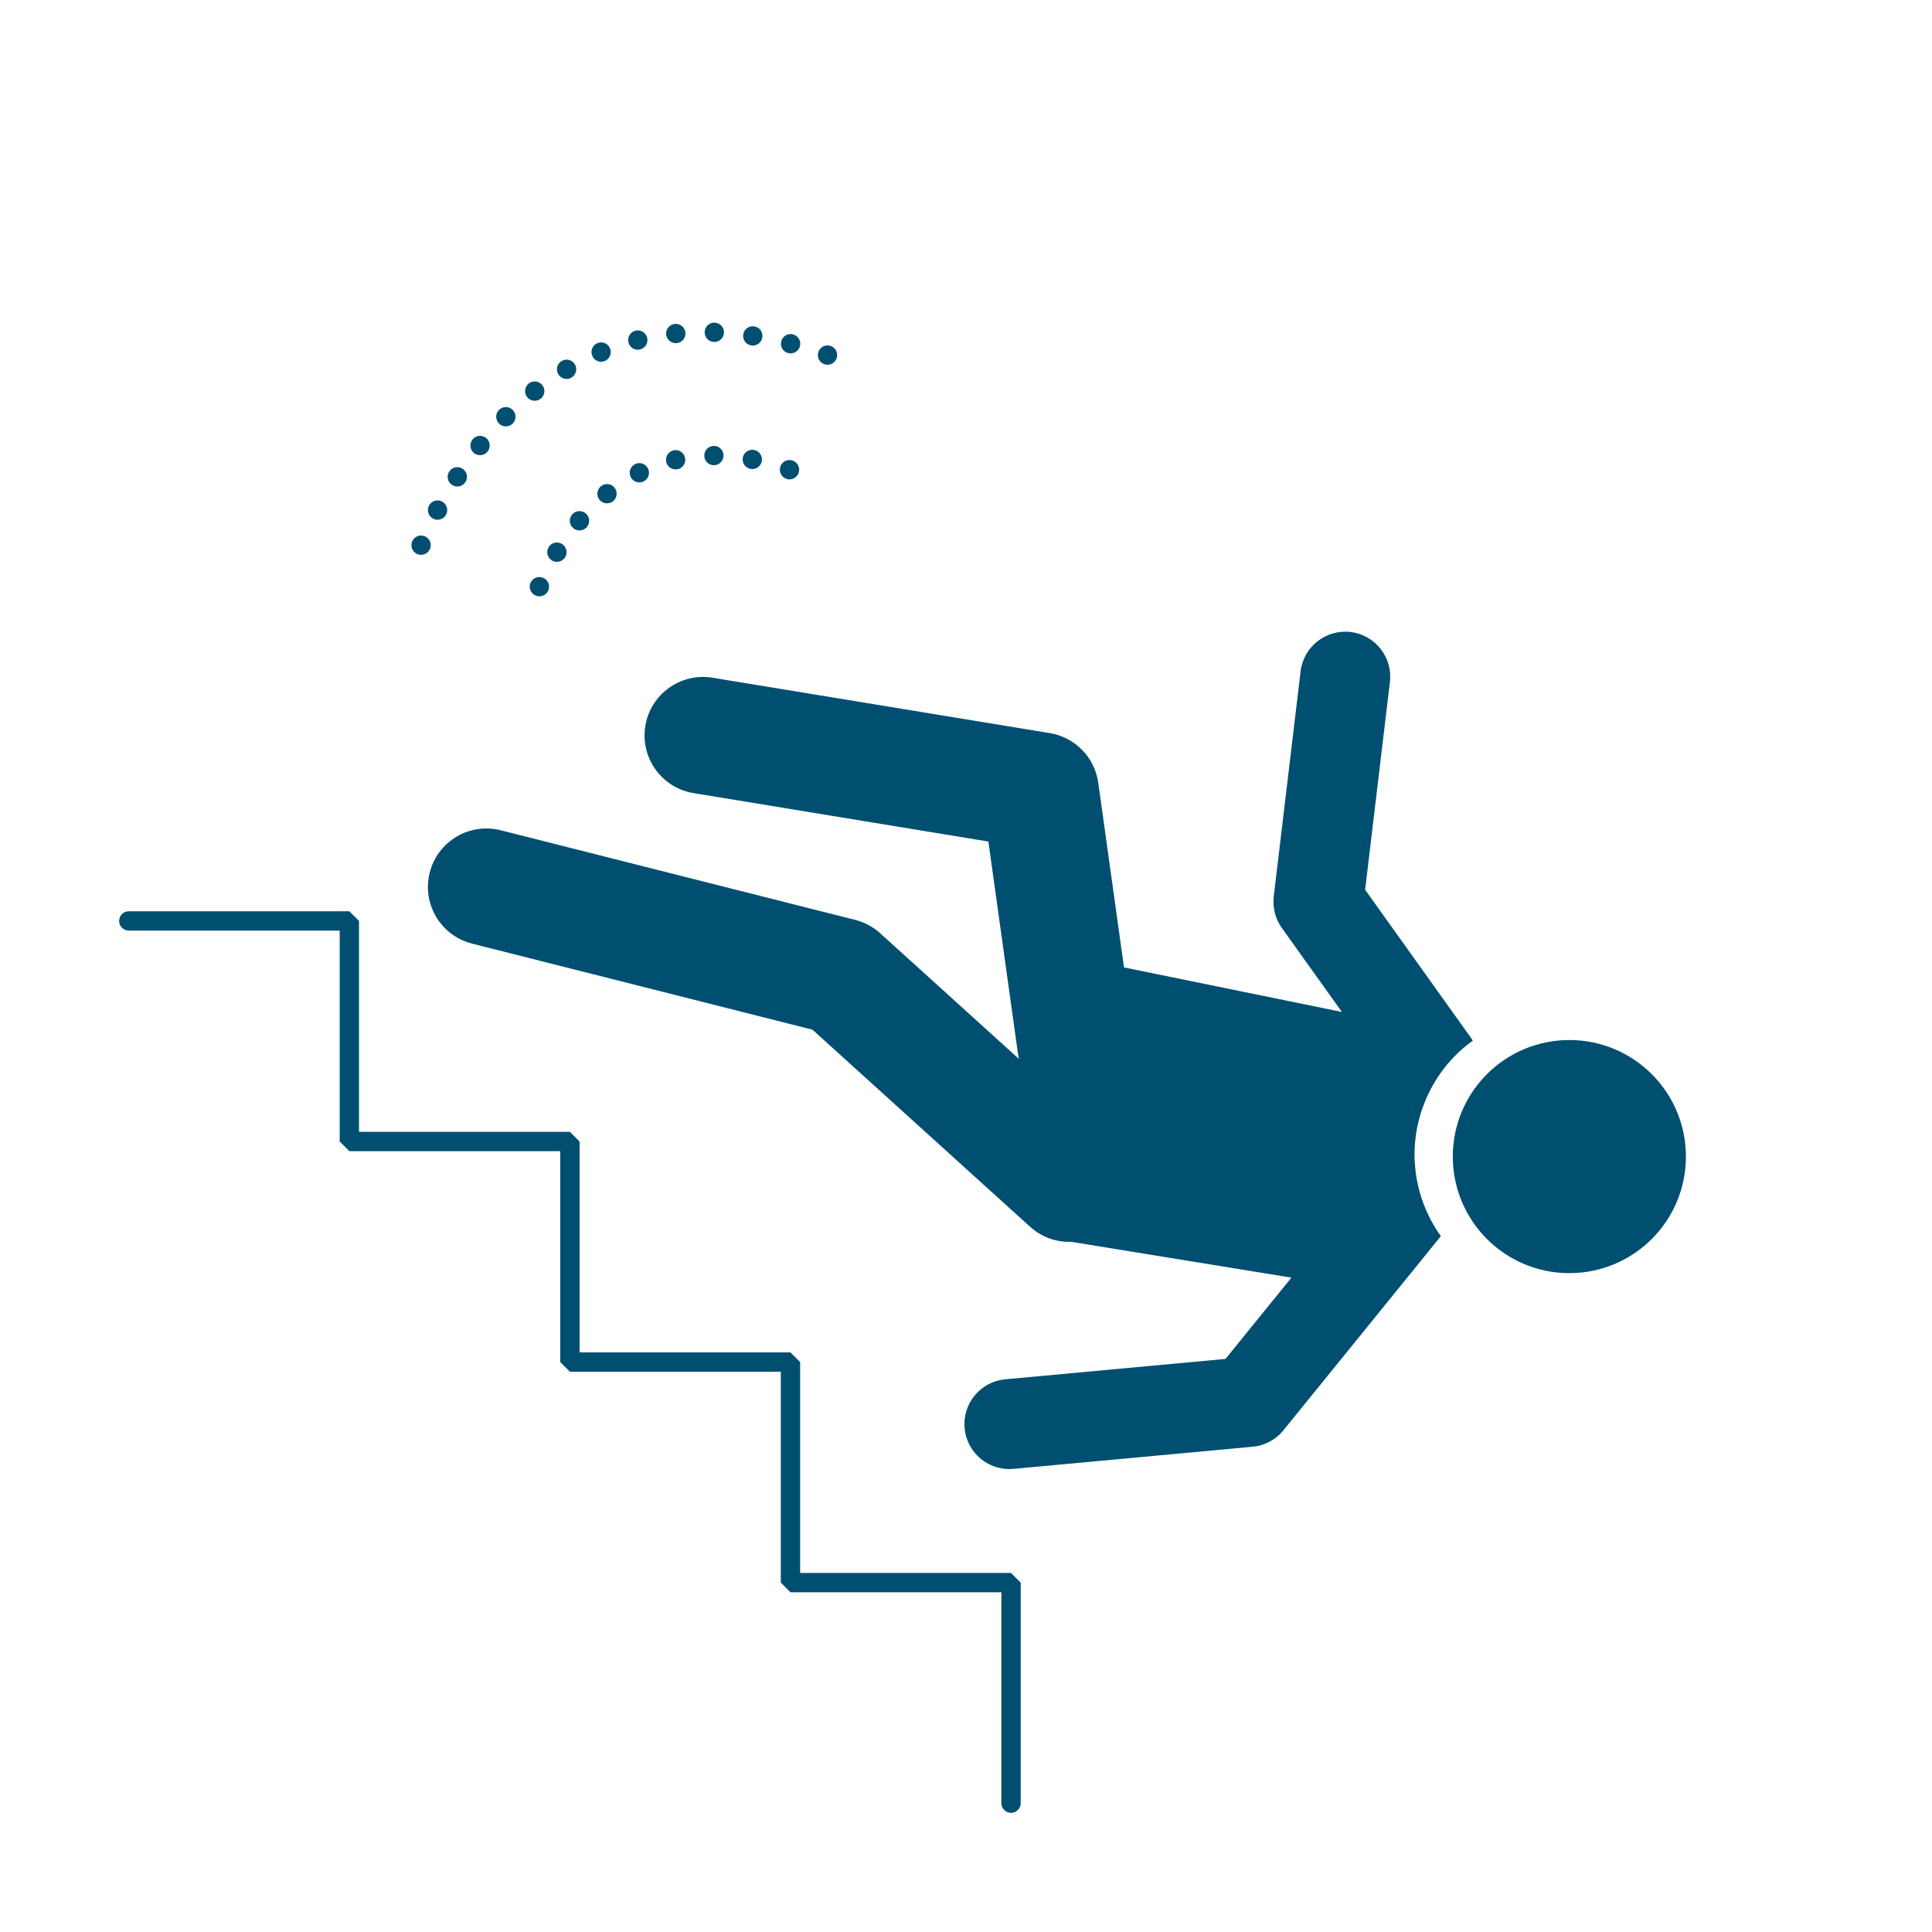 <?xml version="1.0" encoding="UTF-8"?>
<!-- Generator: Adobe Illustrator 27.0.0, SVG Export Plug-In . SVG Version: 6.00 Build 0)  -->
<svg xmlns="http://www.w3.org/2000/svg" xmlns:xlink="http://www.w3.org/1999/xlink" version="1.1" x="0px" y="0px" viewBox="0 0 300 300" style="enable-background:new 0 0 300 300;" xml:space="preserve">
<style type="text/css">
	.st0{display:none;}
	.st1{display:inline;enable-background:new    ;}
	.st2{fill:#F6F6F5;}
	.st3{display:inline;}
	.st4{fill:none;stroke:#004F71;stroke-width:3;stroke-linecap:round;stroke-miterlimit:1;}
	.st5{fill:none;stroke:#004F71;stroke-width:3;stroke-linecap:round;stroke-miterlimit:1;stroke-dasharray:0,6;}
	.st6{fill:#004F71;}
	.st7{fill:none;stroke:#004F71;stroke-width:3;stroke-linecap:round;stroke-miterlimit:1;stroke-dasharray:0,5.911;}
	.st8{display:inline;fill:none;stroke:#004F71;stroke-width:3;stroke-linecap:round;stroke-miterlimit:1;stroke-dasharray:0,6;}
	.st9{display:inline;fill:none;stroke:#004F71;stroke-width:3;stroke-miterlimit:1;}
	.st10{display:inline;fill:#004F71;}
	.st11{display:inline;fill:none;stroke:#004F71;stroke-width:3;stroke-linejoin:round;stroke-miterlimit:1;}
	.st12{display:inline;fill:none;stroke:#004F71;stroke-width:3;stroke-linecap:round;stroke-miterlimit:1;}
	.st13{fill:none;}
	.st14{fill:none;stroke:#004F71;stroke-width:3;stroke-linecap:round;stroke-linejoin:round;stroke-miterlimit:1;}
	.st15{fill:none;stroke:#004F6F;stroke-width:3;stroke-linecap:round;stroke-miterlimit:1;stroke-dasharray:0,6;}
	.st16{display:inline;fill:none;stroke:#004F71;stroke-width:3;stroke-linecap:round;stroke-linejoin:round;stroke-miterlimit:1;}
	.st17{fill:none;stroke:#FFFFFF;stroke-width:3;stroke-linecap:round;stroke-miterlimit:1;}
	.st18{fill:none;stroke:#FFFFFF;stroke-width:3;stroke-linecap:round;stroke-miterlimit:1;stroke-dasharray:0,6.041;}
	.st19{fill:none;stroke:#FFFFFF;stroke-width:3;stroke-linecap:round;stroke-miterlimit:1;stroke-dasharray:0,5.878;}
	.st20{display:inline;fill:none;stroke:#004F6F;stroke-width:3;stroke-linecap:round;stroke-miterlimit:1;stroke-dasharray:0,6;}
	.st21{display:inline;fill:none;stroke:#004F71;stroke-width:3;stroke-linecap:square;stroke-linejoin:round;stroke-miterlimit:1;}
	.st22{display:inline;fill:none;stroke:#004F71;stroke-width:3;stroke-linecap:square;stroke-miterlimit:1;}
	.st23{fill:none;stroke:#004F6F;stroke-width:3;stroke-linecap:round;stroke-miterlimit:1;stroke-dasharray:0,5.992;}
	.st24{display:inline;fill:none;stroke:#004F71;stroke-width:3;stroke-linecap:round;stroke-linejoin:round;stroke-miterlimit:10;}
	
		.st25{display:inline;fill:none;stroke:#004F6F;stroke-width:2.802;stroke-linecap:round;stroke-linejoin:round;stroke-miterlimit:10;}
	.st26{fill:none;stroke:#004F6F;stroke-width:3;stroke-linecap:round;stroke-miterlimit:1;stroke-dasharray:0,6.071;}
	
		.st27{display:inline;fill:none;stroke:#004F71;stroke-width:3.302;stroke-linecap:round;stroke-linejoin:round;stroke-miterlimit:10;}
	.st28{fill:none;stroke:#004F6F;stroke-width:3.439;stroke-miterlimit:10;}
	.st29{fill:#004F6F;}
	.st30{fill:none;stroke:#004F6F;stroke-width:3.211;stroke-miterlimit:10;}
	.st31{fill:none;stroke:#004F6F;stroke-width:3.669;stroke-miterlimit:10;}
	.st32{fill:none;stroke:#004F6F;stroke-width:2.996;stroke-miterlimit:10;}
	.st33{display:inline;fill:none;stroke:#FFFFFF;stroke-width:3;stroke-linecap:round;stroke-linejoin:round;stroke-miterlimit:1;}
	.st34{fill:none;stroke:#004F71;stroke-width:3.499;stroke-linecap:round;stroke-linejoin:round;stroke-miterlimit:1;}
	.st35{fill:none;stroke:#004F71;stroke-width:3.041;stroke-linecap:round;stroke-linejoin:round;stroke-miterlimit:1;}
	.st36{fill:none;stroke:#004F71;stroke-width:3.613;stroke-linecap:round;stroke-linejoin:round;stroke-miterlimit:1;}
	
		.st37{display:inline;fill:none;stroke:#004F6F;stroke-width:2.934;stroke-linecap:round;stroke-linejoin:round;stroke-miterlimit:10;}
	.st38{fill:none;stroke:#004F6F;stroke-width:3;stroke-miterlimit:10;}
	.st39{fill:none;stroke:#004F6F;stroke-width:3.18;stroke-linecap:round;stroke-linejoin:round;stroke-miterlimit:10;}
	.st40{fill:none;stroke:#004F71;stroke-width:3.573;stroke-linecap:round;stroke-linejoin:round;}
	.st41{fill:none;stroke:#004F71;stroke-width:3;stroke-miterlimit:10;}
	.st42{fill:none;stroke:#004F71;stroke-width:5.029;stroke-miterlimit:10;}
	.st43{fill:none;stroke:#004F71;stroke-width:3.302;stroke-linecap:round;stroke-linejoin:round;stroke-miterlimit:10;}
	.st44{fill:none;stroke:#FFFFFF;stroke-width:3;stroke-linecap:round;stroke-miterlimit:1;stroke-dasharray:0,6;}
	.st45{fill:none;stroke:#FFFFFF;stroke-width:3.526;stroke-linecap:round;stroke-linejoin:round;stroke-miterlimit:1;}
	.st46{fill:none;stroke:#004F71;stroke-width:2.713;stroke-miterlimit:10;}
	.st47{fill:none;stroke:#004F6F;stroke-width:3;stroke-linecap:round;stroke-miterlimit:1;}
	.st48{fill:none;stroke:#004F6F;stroke-width:3;stroke-linecap:round;stroke-miterlimit:1;stroke-dasharray:0,5.618;}
	.st49{fill:none;stroke:#004F6F;stroke-width:3;stroke-linecap:round;stroke-miterlimit:1;stroke-dasharray:0,5.522;}
	.st50{fill:none;stroke:#004F6F;stroke-width:3;stroke-linecap:round;stroke-miterlimit:1;stroke-dasharray:0,5.691;}
	.st51{fill:none;stroke:#004F6F;stroke-width:3;stroke-linecap:round;stroke-miterlimit:1;stroke-dasharray:0,5.816;}
	.st52{fill:none;stroke:#004F6F;stroke-width:3;stroke-linecap:round;stroke-miterlimit:1;stroke-dasharray:0,5.555;}
	.st53{fill:none;stroke:#004F6F;stroke-width:3;stroke-linecap:round;stroke-miterlimit:1;stroke-dasharray:0,5.837;}
	.st54{fill:none;stroke:#004F6F;stroke-width:3;stroke-linecap:round;stroke-miterlimit:1;stroke-dasharray:0,6.054;}
	.st55{fill:#FFFFFF;}
</style>
<g id="Hintergrund" class="st0">
	<g class="st1">
		<circle class="st2" cx="150" cy="150.078" r="150"></circle>
	</g>
</g>
<g id="Icon" class="st0">
	<g class="st3">
		<path class="st6" d="M77.751,128.925l55.051,13.918c1.441,0.364,2.769,1.075,3.869,2.072l21.558,19.522    c-0.07-0.291-0.128-0.589-0.17-0.892l-4.584-32.872l-45.782-7.519c-2.379-0.391-4.391-1.674-5.746-3.452    c-1.462-1.918-2.162-4.41-1.741-6.979c0.812-4.948,5.482-8.3,10.431-7.487l52.379,8.602c3.921,0.647,6.969,3.765,7.52,7.705    l3.999,28.679l0,0l33.833,6.914l-9.329-13.053c-1.012-1.417-1.458-3.16-1.252-4.888l4.169-34.949    c0.456-3.83,3.932-6.565,7.761-6.108c3.83,0.456,6.564,3.935,6.108,7.761l-3.849,32.263l16.498,23.082    c0.084,0.118,0.136,0.249,0.212,0.37c-0.146,0.106-0.299,0.194-0.443,0.304c-3.509,2.676-5.969,6.212-7.334,10.084    c-0.003-0.001-0.007-0.003-0.01-0.004c-0.94,2.669-1.364,5.497-1.231,8.322c0.005,0.001,0.01,0.001,0.015,0.001    c0.191,4.06,1.528,8.097,4.053,11.629l-24.445,30.143c-1.185,1.461-2.908,2.381-4.78,2.554l-37.13,3.437    c-2.488,0.23-4.791-0.873-6.203-2.723c-0.768-1.007-1.27-2.234-1.395-3.586c-0.356-3.841,2.47-7.243,6.31-7.598l34.202-3.166    l10.234-12.62l0,0l-34.163-5.559l0,0c-2.278,0.08-4.587-0.688-6.41-2.338l-33.797-30.605l-52.858-13.364    c-2.07-0.523-3.79-1.717-4.991-3.292c-1.62-2.125-2.292-4.942-1.586-7.735C67.953,130.64,72.891,127.696,77.751,128.925z"></path>
		<circle class="st6" cx="243.688" cy="179.593" r="18.099"></circle>
	</g>
	<g class="st3">
		<path class="st5" d="M122.594,72.935C93.818,62.723,83.606,91.498,83.606,91.498"></path>
		<path class="st5" d="M128.497,55.138C81.734,38.542,65.139,85.305,65.139,85.305"></path>
	</g>
	<polyline class="st12" points="156.994,279.997 156.994,245.749 122.745,245.749 122.745,211.501 88.497,211.501 88.497,177.252    54.248,177.252 54.248,143.004 20,143.002  "></polyline>
</g>
<g id="vektorisiert">
	<g>
		<g>
			<path class="st6" d="M77.751,128.925l55.051,13.918c1.441,0.364,2.769,1.075,3.869,2.072l21.558,19.522     c-0.07-0.291-0.128-0.589-0.17-0.892l-4.584-32.872l-45.782-7.519c-2.379-0.391-4.391-1.674-5.746-3.452     c-1.462-1.918-2.162-4.41-1.741-6.979c0.812-4.948,5.482-8.3,10.431-7.487l52.379,8.602c3.921,0.647,6.969,3.765,7.52,7.705     l3.999,28.679l0,0l33.833,6.914l-9.329-13.053c-1.012-1.417-1.458-3.16-1.252-4.888l4.169-34.949     c0.456-3.83,3.932-6.565,7.761-6.108c3.83,0.456,6.564,3.935,6.108,7.761l-3.849,32.263l16.498,23.082     c0.084,0.118,0.136,0.249,0.212,0.37c-0.146,0.106-0.299,0.194-0.443,0.304c-3.509,2.676-5.969,6.212-7.334,10.084     c-0.003-0.001-0.007-0.003-0.01-0.004c-0.94,2.669-1.364,5.497-1.231,8.322c0.005,0.001,0.01,0.001,0.015,0.001     c0.191,4.06,1.528,8.097,4.053,11.629l-24.445,30.143c-1.185,1.461-2.908,2.381-4.78,2.554l-37.13,3.437     c-2.488,0.23-4.791-0.873-6.203-2.723c-0.768-1.007-1.27-2.234-1.395-3.586c-0.356-3.841,2.47-7.243,6.31-7.598l34.202-3.166     l10.234-12.62l0,0l-34.163-5.559l0,0c-2.278,0.08-4.587-0.688-6.41-2.338l-33.797-30.605l-52.858-13.364     c-2.07-0.523-3.79-1.717-4.991-3.292c-1.62-2.125-2.292-4.942-1.586-7.735C67.953,130.64,72.891,127.696,77.751,128.925z"></path>
		</g>
		<g>
			<circle class="st6" cx="243.688" cy="179.593" r="18.099"></circle>
		</g>
	</g>
	<g>
		<g>
			<path class="st6" d="M83.2,92.49c-0.761-0.3-1.141-1.18-0.841-1.95l0,0c0.311-0.77,1.181-1.14,1.95-0.83l0,0     c0.771,0.3,1.15,1.17,0.84,1.94l0,0c-0.229,0.59-0.8,0.95-1.39,0.95l0,0C83.569,92.6,83.39,92.56,83.2,92.49z M85.7,87.02     c-0.71-0.43-0.94-1.35-0.5-2.06l0,0c0.43-0.71,1.35-0.93,2.06-0.5l0,0c0.7,0.43,0.93,1.35,0.5,2.06l0,0     c-0.28,0.46-0.78,0.72-1.28,0.72l0,0C86.21,87.24,85.939,87.17,85.7,87.02z M89.01,82.01c-0.63-0.54-0.71-1.48-0.17-2.11l0,0     c0.53-0.64,1.479-0.71,2.11-0.18l0,0c0.63,0.54,0.71,1.49,0.18,2.12l0,0c-0.3,0.35-0.72,0.53-1.15,0.53l0,0     C89.64,82.37,89.29,82.25,89.01,82.01z M93.09,77.61c-0.521-0.65-0.42-1.59,0.22-2.11l0,0c0.641-0.52,1.59-0.43,2.11,0.22l0,0     c0.52,0.64,0.42,1.58-0.22,2.11l0,0l0,0l0,0c-0.28,0.22-0.61,0.33-0.94,0.33l0,0C93.819,78.16,93.39,77.97,93.09,77.61z      M97.939,74.08c-0.37-0.74-0.069-1.64,0.67-2.01l0,0c0.74-0.37,1.65-0.07,2.011,0.67l0,0c0.37,0.74,0.069,1.64-0.67,2.01l0,0     c-0.221,0.11-0.44,0.16-0.67,0.16l0,0C98.729,74.91,98.2,74.61,97.939,74.08z M122.09,74.35L122.09,74.35L122.09,74.35     c-0.78-0.28-1.19-1.14-0.91-1.92l0,0c0.28-0.78,1.13-1.19,1.91-0.91h0.01c0.78,0.28,1.19,1.14,0.91,1.92l0,0     c-0.22,0.61-0.8,1-1.42,1l0,0C122.43,74.44,122.26,74.41,122.09,74.35z M103.45,71.73c-0.181-0.81,0.319-1.61,1.13-1.8l0,0     c0.81-0.18,1.609,0.32,1.79,1.13l0,0c0.189,0.81-0.32,1.61-1.12,1.8l0,0c-0.12,0.02-0.23,0.03-0.34,0.03l0,0     C104.22,72.89,103.609,72.42,103.45,71.73z M116.53,72.81L116.53,72.81L116.53,72.81c-0.811-0.16-1.341-0.94-1.19-1.76l0,0     c0.16-0.81,0.95-1.34,1.76-1.18l0,0c0.811,0.15,1.34,0.94,1.19,1.75l0,0c-0.141,0.72-0.771,1.22-1.471,1.22l0,0     C116.72,72.84,116.63,72.83,116.53,72.81z M109.359,70.74c0-0.83,0.671-1.5,1.5-1.5l0,0c0.83,0,1.5,0.68,1.49,1.5l0,0     c0,0.83-0.67,1.5-1.5,1.5l0,0C110.02,72.24,109.35,71.57,109.359,70.74z"></path>
		</g>
		<g>
			<path class="st6" d="M64.83,86.05c-0.771-0.31-1.141-1.18-0.84-1.95l0,0c0.31-0.77,1.18-1.15,1.949-0.84l0,0     c0.771,0.31,1.15,1.18,0.841,1.95l0,0l0,0l0,0c-0.23,0.59-0.801,0.94-1.391,0.94l0,0C65.2,86.15,65.02,86.12,64.83,86.05z      M67.24,80.53c-0.73-0.39-1.011-1.3-0.62-2.03l0,0c0.39-0.73,1.3-1.01,2.029-0.62l0,0c0.73,0.39,1.011,1.3,0.62,2.03l0,0     c-0.27,0.51-0.79,0.8-1.33,0.8l0,0C67.71,80.71,67.47,80.65,67.24,80.53z M70.189,75.29c-0.699-0.45-0.89-1.38-0.43-2.07l0,0     c0.45-0.7,1.38-0.89,2.08-0.43l0,0c0.69,0.45,0.88,1.38,0.43,2.07l0,0c-0.29,0.44-0.77,0.68-1.26,0.68l0,0     C70.729,75.54,70.439,75.46,70.189,75.29z M73.6,70.35c-0.64-0.52-0.74-1.46-0.22-2.11l0,0c0.52-0.64,1.46-0.75,2.1-0.23l0,0     c0.65,0.52,0.75,1.47,0.23,2.11l0,0c-0.29,0.37-0.73,0.56-1.17,0.56l0,0C74.21,70.68,73.88,70.57,73.6,70.35z M77.49,65.77     c-0.591-0.58-0.591-1.53,0-2.12l0,0c0.59-0.59,1.529-0.59,2.119,0l0,0c0.591,0.59,0.591,1.54,0,2.12l0,0l0,0l0,0     c-0.29,0.29-0.68,0.44-1.06,0.44l0,0C78.17,66.21,77.78,66.07,77.49,65.77z M81.85,61.65c-0.51-0.65-0.39-1.59,0.26-2.1l0,0     c0.65-0.52,1.591-0.4,2.101,0.25l0,0c0.52,0.65,0.399,1.59-0.25,2.11l0,0l0,0l0,0c-0.28,0.21-0.601,0.32-0.93,0.32l0,0     C82.59,62.23,82.149,62.03,81.85,61.65z M86.689,58.1c-0.42-0.71-0.18-1.63,0.53-2.05l0,0c0.71-0.42,1.63-0.18,2.05,0.53l0,0     c0.42,0.71,0.19,1.63-0.529,2.05l0,0c-0.24,0.14-0.5,0.21-0.761,0.21l0,0C87.47,58.84,86.97,58.58,86.689,58.1z M127.99,56.55     c0,0,0,0,0.01,0l0,0c-0.79-0.28-1.19-1.13-0.92-1.91l0,0c0.279-0.79,1.14-1.19,1.92-0.92l0,0c0.78,0.28,1.189,1.14,0.91,1.92l0,0     c-0.221,0.61-0.801,1-1.41,1l0,0C128.33,56.64,128.16,56.61,127.99,56.55z M91.96,55.24c-0.32-0.77,0.05-1.64,0.81-1.96l0,0     c0.771-0.31,1.65,0.05,1.96,0.82l0,0c0.32,0.77-0.05,1.64-0.819,1.96l0,0c-0.181,0.07-0.38,0.11-0.57,0.11l0,0     C92.75,56.17,92.189,55.82,91.96,55.24z M122.39,54.83c-0.81-0.21-1.29-1.03-1.08-1.83l0,0c0.21-0.81,1.03-1.29,1.83-1.08l0,0     c0.8,0.21,1.28,1.03,1.08,1.83l0,0c-0.18,0.68-0.79,1.12-1.46,1.12l0,0C122.64,54.87,122.51,54.86,122.39,54.83z M97.58,53.17     c-0.2-0.81,0.29-1.62,1.09-1.82l0,0c0.81-0.2,1.62,0.29,1.82,1.1l0,0c0.199,0.8-0.29,1.61-1.091,1.81l0,0l0,0l0,0     c-0.119,0.03-0.239,0.05-0.359,0.05l0,0C98.359,54.31,97.75,53.85,97.58,53.17z M116.67,53.64c0,0,0,0-0.01,0l0,0     c-0.811-0.12-1.38-0.89-1.25-1.71l0,0c0.12-0.81,0.89-1.38,1.71-1.25l0,0c0.819,0.12,1.38,0.89,1.25,1.71l0,0     c-0.11,0.74-0.75,1.27-1.471,1.27l0,0C116.819,53.66,116.74,53.65,116.67,53.64z M103.439,51.94     c-0.08-0.82,0.521-1.56,1.351-1.64l0,0c0.819-0.08,1.56,0.52,1.64,1.34l0,0c0.08,0.83-0.52,1.56-1.34,1.64l0,0     c-0.06,0.01-0.11,0.01-0.15,0.01l0,0C104.17,53.29,103.52,52.71,103.439,51.94z M109.42,51.55c0.03-0.83,0.72-1.48,1.55-1.45l0,0     c0.83,0.03,1.48,0.72,1.45,1.55l0,0c-0.03,0.83-0.72,1.48-1.55,1.45l0,0l0,0l0,0C110.04,53.07,109.39,52.38,109.42,51.55z"></path>
		</g>
	</g>
	<g>
		<path class="st6" d="M156.993,281.498c-0.828,0-1.5-0.671-1.5-1.5v-32.749h-32.748l-1.5-1.5V213H88.497l-1.5-1.5v-32.748H54.248    l-1.5-1.5v-32.749L20,144.501c-0.828,0-1.5-0.672-1.5-1.5c0-0.829,0.672-1.5,1.5-1.5l0,0l34.248,0.002l1.5,1.5v32.749h32.749    l1.5,1.5V210h32.748l1.5,1.5v32.749h32.748l1.5,1.5v34.249C158.493,280.826,157.821,281.498,156.993,281.498z"></path>
	</g>
</g>
</svg>
